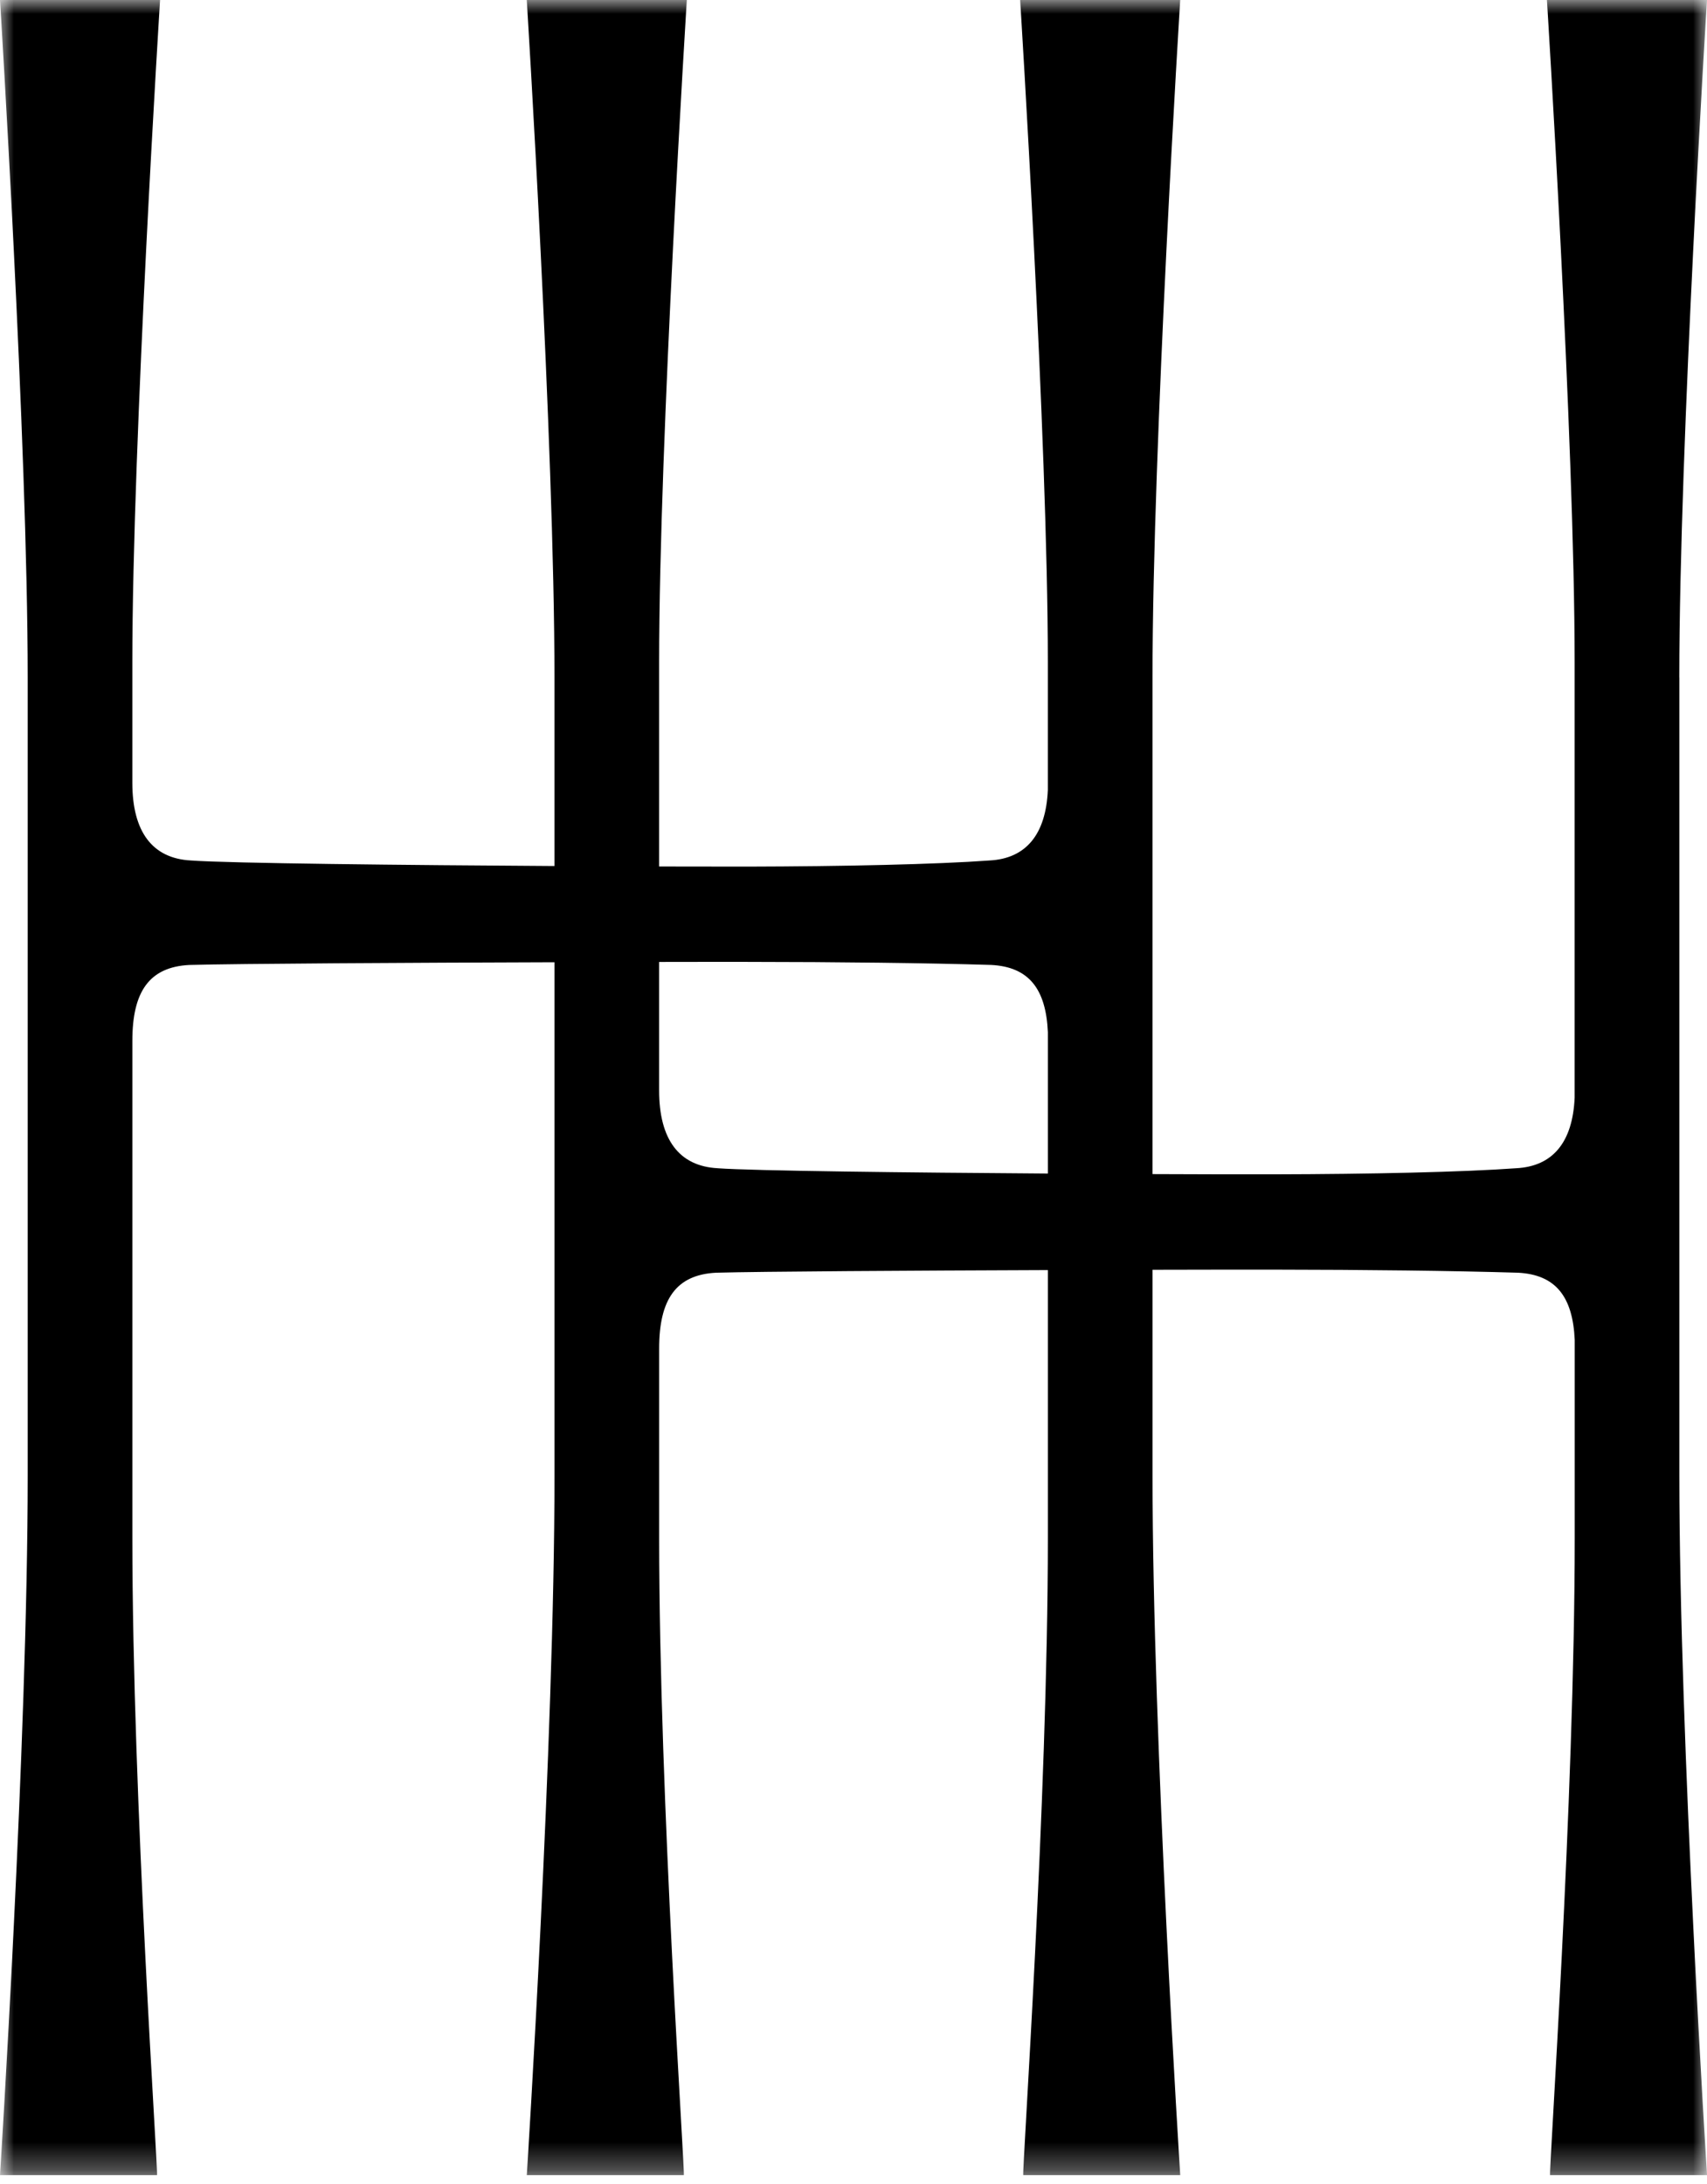 <svg xmlns="http://www.w3.org/2000/svg" width="61" height="78" viewBox="0 0 61 78" fill="none"><g clip-path="url(#clip0_4854_85)"><mask id="mask0_4854_85" style="mask-type:luminance" maskUnits="userSpaceOnUse" x="0" y="0" width="61" height="78"><path d="M61 0H0V77.695H61V0Z" fill="white"></path></mask><g mask="url(#mask0_4854_85)"><path d="M60.01 24.197C60.01 15.873 61 0 61 0H55.28C55.28 0 56.27 15.761 56.27 23.642V39.209C56.2 40.796 55.492 41.656 54.188 41.726C52.287 41.864 48.945 41.937 45.526 41.944C44.587 41.947 43.03 41.944 41.185 41.936V24.197C41.185 15.873 42.175 0 42.175 0H36.455C36.455 0 37.445 15.761 37.445 23.642V28.217C37.375 29.804 36.666 30.665 35.363 30.734C33.462 30.873 30.12 30.945 26.701 30.953C25.972 30.954 24.872 30.953 23.554 30.949V23.642C23.554 15.761 24.544 0 24.544 0H18.824C18.824 0 19.814 15.873 19.814 24.197V30.932C14.492 30.9 8.185 30.835 6.82 30.734C5.445 30.661 4.729 29.711 4.729 27.955V23.641C4.73 15.761 5.72 0 5.72 0H0C0 0 0.99 15.873 0.99 24.197V52.722C0.99 62.157 0 77.696 0 77.696H5.61C5.665 77.696 4.73 64.266 4.73 54.943V37.172C4.73 35.417 5.335 34.539 6.765 34.466C8.522 34.418 14.664 34.385 19.815 34.369V52.722C19.815 62.157 18.825 77.696 18.825 77.696H24.436C24.49 77.696 23.555 64.266 23.555 54.943V48.164C23.555 46.409 24.16 45.531 25.59 45.458C27.214 45.413 32.578 45.382 37.446 45.364V54.943C37.446 64.266 36.511 77.696 36.567 77.696H42.176C42.176 77.696 41.186 62.157 41.186 52.722V45.353C43.064 45.348 44.63 45.347 45.527 45.348C48.765 45.351 51.917 45.388 54.244 45.458C55.589 45.526 56.203 46.307 56.273 47.858V54.943C56.273 64.266 55.337 77.696 55.393 77.696H61.002C61.002 77.696 60.012 62.157 60.012 52.722V24.197H60.01ZM25.645 41.726C24.27 41.653 23.554 40.703 23.554 38.947V34.358C24.896 34.356 26.002 34.354 26.701 34.356C29.939 34.358 33.091 34.395 35.417 34.465C36.762 34.533 37.376 35.314 37.446 36.865V41.916C32.412 41.882 26.909 41.819 25.645 41.727V41.726Z" fill="black"></path></g></g><defs><clipPath id="clip0_4854_85"><rect width="61" height="77.695" fill="white"></rect></clipPath></defs></svg>